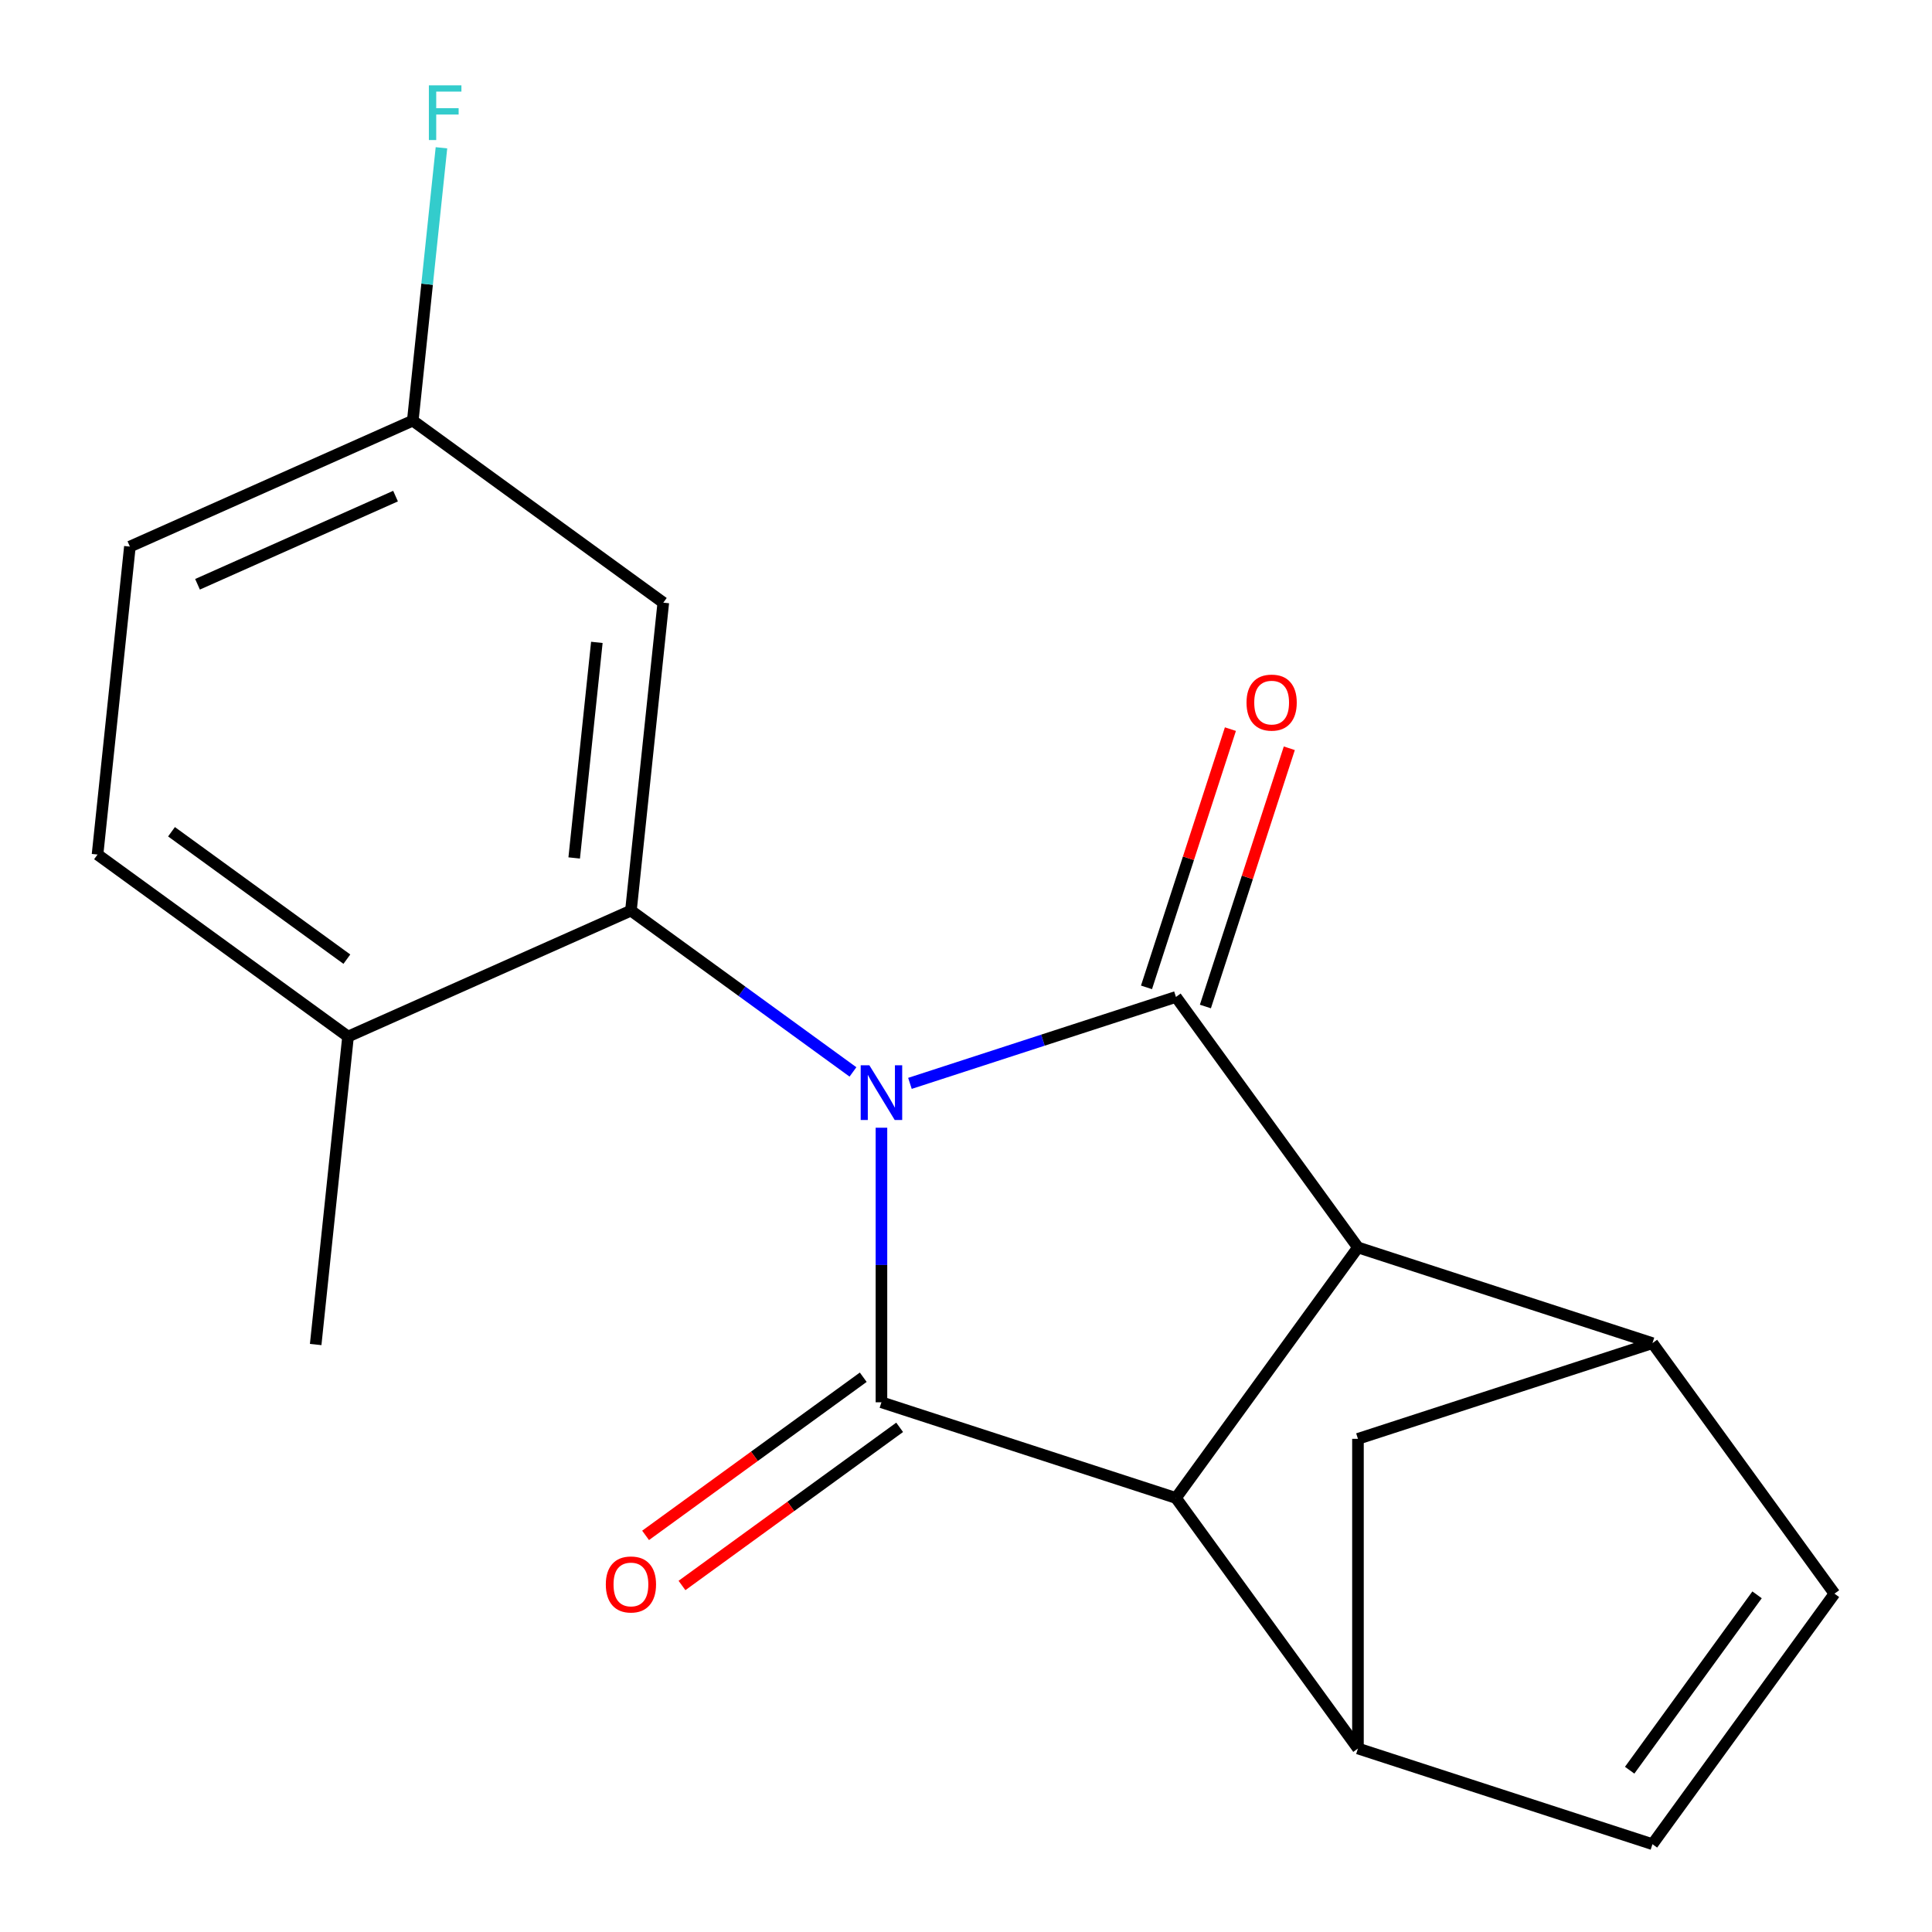 <?xml version='1.0' encoding='iso-8859-1'?>
<svg version='1.1' baseProfile='full'
              xmlns='http://www.w3.org/2000/svg'
                      xmlns:rdkit='http://www.rdkit.org/xml'
                      xmlns:xlink='http://www.w3.org/1999/xlink'
                  xml:space='preserve'
width='1000px' height='1000px' viewBox='0 0 1000 1000'>
<!-- END OF HEADER -->
<rect style='opacity:1.0;fill:#FFFFFF;stroke:none' width='1000' height='1000' x='0' y='0'> </rect>
<path class='bond-0' d='M 456.236,583.71 L 456.236,654.765' style='fill:none;fill-rule:evenodd;stroke:#0000FF;stroke-width:6px;stroke-linecap:butt;stroke-linejoin:miter;stroke-opacity:1' />
<path class='bond-0' d='M 456.236,654.765 L 456.236,725.821' style='fill:none;fill-rule:evenodd;stroke:#000000;stroke-width:6px;stroke-linecap:butt;stroke-linejoin:miter;stroke-opacity:1' />
<path class='bond-1' d='M 470.983,560.751 L 539.826,538.383' style='fill:none;fill-rule:evenodd;stroke:#0000FF;stroke-width:6px;stroke-linecap:butt;stroke-linejoin:miter;stroke-opacity:1' />
<path class='bond-1' d='M 539.826,538.383 L 608.669,516.014' style='fill:none;fill-rule:evenodd;stroke:#000000;stroke-width:6px;stroke-linecap:butt;stroke-linejoin:miter;stroke-opacity:1' />
<path class='bond-4' d='M 441.489,554.829 L 384.029,513.081' style='fill:none;fill-rule:evenodd;stroke:#0000FF;stroke-width:6px;stroke-linecap:butt;stroke-linejoin:miter;stroke-opacity:1' />
<path class='bond-4' d='M 384.029,513.081 L 326.568,471.334' style='fill:none;fill-rule:evenodd;stroke:#000000;stroke-width:6px;stroke-linecap:butt;stroke-linejoin:miter;stroke-opacity:1' />
<path class='bond-2' d='M 456.236,725.821 L 608.669,775.349' style='fill:none;fill-rule:evenodd;stroke:#000000;stroke-width:6px;stroke-linecap:butt;stroke-linejoin:miter;stroke-opacity:1' />
<path class='bond-11' d='M 446.815,712.854 L 390.485,753.78' style='fill:none;fill-rule:evenodd;stroke:#000000;stroke-width:6px;stroke-linecap:butt;stroke-linejoin:miter;stroke-opacity:1' />
<path class='bond-11' d='M 390.485,753.78 L 334.154,794.707' style='fill:none;fill-rule:evenodd;stroke:#FF0000;stroke-width:6px;stroke-linecap:butt;stroke-linejoin:miter;stroke-opacity:1' />
<path class='bond-11' d='M 465.657,738.788 L 409.326,779.714' style='fill:none;fill-rule:evenodd;stroke:#000000;stroke-width:6px;stroke-linecap:butt;stroke-linejoin:miter;stroke-opacity:1' />
<path class='bond-11' d='M 409.326,779.714 L 352.996,820.64' style='fill:none;fill-rule:evenodd;stroke:#FF0000;stroke-width:6px;stroke-linecap:butt;stroke-linejoin:miter;stroke-opacity:1' />
<path class='bond-3' d='M 608.669,516.014 L 702.878,645.682' style='fill:none;fill-rule:evenodd;stroke:#000000;stroke-width:6px;stroke-linecap:butt;stroke-linejoin:miter;stroke-opacity:1' />
<path class='bond-12' d='M 623.912,520.967 L 645.628,454.134' style='fill:none;fill-rule:evenodd;stroke:#000000;stroke-width:6px;stroke-linecap:butt;stroke-linejoin:miter;stroke-opacity:1' />
<path class='bond-12' d='M 645.628,454.134 L 667.343,387.301' style='fill:none;fill-rule:evenodd;stroke:#FF0000;stroke-width:6px;stroke-linecap:butt;stroke-linejoin:miter;stroke-opacity:1' />
<path class='bond-12' d='M 593.426,511.061 L 615.141,444.228' style='fill:none;fill-rule:evenodd;stroke:#000000;stroke-width:6px;stroke-linecap:butt;stroke-linejoin:miter;stroke-opacity:1' />
<path class='bond-12' d='M 615.141,444.228 L 636.857,377.395' style='fill:none;fill-rule:evenodd;stroke:#FF0000;stroke-width:6px;stroke-linecap:butt;stroke-linejoin:miter;stroke-opacity:1' />
<path class='bond-5' d='M 608.669,775.349 L 702.878,905.017' style='fill:none;fill-rule:evenodd;stroke:#000000;stroke-width:6px;stroke-linecap:butt;stroke-linejoin:miter;stroke-opacity:1' />
<path class='bond-19' d='M 608.669,775.349 L 702.878,645.682' style='fill:none;fill-rule:evenodd;stroke:#000000;stroke-width:6px;stroke-linecap:butt;stroke-linejoin:miter;stroke-opacity:1' />
<path class='bond-6' d='M 702.878,645.682 L 855.311,695.21' style='fill:none;fill-rule:evenodd;stroke:#000000;stroke-width:6px;stroke-linecap:butt;stroke-linejoin:miter;stroke-opacity:1' />
<path class='bond-10' d='M 326.568,471.334 L 343.322,311.934' style='fill:none;fill-rule:evenodd;stroke:#000000;stroke-width:6px;stroke-linecap:butt;stroke-linejoin:miter;stroke-opacity:1' />
<path class='bond-10' d='M 297.201,444.073 L 308.929,332.493' style='fill:none;fill-rule:evenodd;stroke:#000000;stroke-width:6px;stroke-linecap:butt;stroke-linejoin:miter;stroke-opacity:1' />
<path class='bond-13' d='M 326.568,471.334 L 180.147,536.525' style='fill:none;fill-rule:evenodd;stroke:#000000;stroke-width:6px;stroke-linecap:butt;stroke-linejoin:miter;stroke-opacity:1' />
<path class='bond-8' d='M 702.878,905.017 L 855.311,954.545' style='fill:none;fill-rule:evenodd;stroke:#000000;stroke-width:6px;stroke-linecap:butt;stroke-linejoin:miter;stroke-opacity:1' />
<path class='bond-21' d='M 702.878,905.017 L 702.878,744.739' style='fill:none;fill-rule:evenodd;stroke:#000000;stroke-width:6px;stroke-linecap:butt;stroke-linejoin:miter;stroke-opacity:1' />
<path class='bond-7' d='M 855.311,695.21 L 949.52,824.878' style='fill:none;fill-rule:evenodd;stroke:#000000;stroke-width:6px;stroke-linecap:butt;stroke-linejoin:miter;stroke-opacity:1' />
<path class='bond-9' d='M 855.311,695.21 L 702.878,744.739' style='fill:none;fill-rule:evenodd;stroke:#000000;stroke-width:6px;stroke-linecap:butt;stroke-linejoin:miter;stroke-opacity:1' />
<path class='bond-22' d='M 949.52,824.878 L 855.311,954.545' style='fill:none;fill-rule:evenodd;stroke:#000000;stroke-width:6px;stroke-linecap:butt;stroke-linejoin:miter;stroke-opacity:1' />
<path class='bond-22' d='M 909.455,825.486 L 843.509,916.254' style='fill:none;fill-rule:evenodd;stroke:#000000;stroke-width:6px;stroke-linecap:butt;stroke-linejoin:miter;stroke-opacity:1' />
<path class='bond-15' d='M 343.322,311.934 L 213.654,217.725' style='fill:none;fill-rule:evenodd;stroke:#000000;stroke-width:6px;stroke-linecap:butt;stroke-linejoin:miter;stroke-opacity:1' />
<path class='bond-14' d='M 180.147,536.525 L 50.48,442.316' style='fill:none;fill-rule:evenodd;stroke:#000000;stroke-width:6px;stroke-linecap:butt;stroke-linejoin:miter;stroke-opacity:1' />
<path class='bond-14' d='M 179.539,496.46 L 88.772,430.514' style='fill:none;fill-rule:evenodd;stroke:#000000;stroke-width:6px;stroke-linecap:butt;stroke-linejoin:miter;stroke-opacity:1' />
<path class='bond-18' d='M 180.147,536.525 L 163.394,695.925' style='fill:none;fill-rule:evenodd;stroke:#000000;stroke-width:6px;stroke-linecap:butt;stroke-linejoin:miter;stroke-opacity:1' />
<path class='bond-16' d='M 50.48,442.316 L 67.233,282.916' style='fill:none;fill-rule:evenodd;stroke:#000000;stroke-width:6px;stroke-linecap:butt;stroke-linejoin:miter;stroke-opacity:1' />
<path class='bond-17' d='M 213.654,217.725 L 221.076,147.109' style='fill:none;fill-rule:evenodd;stroke:#000000;stroke-width:6px;stroke-linecap:butt;stroke-linejoin:miter;stroke-opacity:1' />
<path class='bond-17' d='M 221.076,147.109 L 228.499,76.492' style='fill:none;fill-rule:evenodd;stroke:#33CCCC;stroke-width:6px;stroke-linecap:butt;stroke-linejoin:miter;stroke-opacity:1' />
<path class='bond-20' d='M 213.654,217.725 L 67.233,282.916' style='fill:none;fill-rule:evenodd;stroke:#000000;stroke-width:6px;stroke-linecap:butt;stroke-linejoin:miter;stroke-opacity:1' />
<path class='bond-20' d='M 204.729,256.788 L 102.235,302.422' style='fill:none;fill-rule:evenodd;stroke:#000000;stroke-width:6px;stroke-linecap:butt;stroke-linejoin:miter;stroke-opacity:1' />
<path  class='atom-0' d='M 449.976 551.383
L 459.256 566.383
Q 460.176 567.863, 461.656 570.543
Q 463.136 573.223, 463.216 573.383
L 463.216 551.383
L 466.976 551.383
L 466.976 579.703
L 463.096 579.703
L 453.136 563.303
Q 451.976 561.383, 450.736 559.183
Q 449.536 556.983, 449.176 556.303
L 449.176 579.703
L 445.496 579.703
L 445.496 551.383
L 449.976 551.383
' fill='#0000FF'/>
<path  class='atom-12' d='M 313.568 820.11
Q 313.568 813.31, 316.928 809.51
Q 320.288 805.71, 326.568 805.71
Q 332.848 805.71, 336.208 809.51
Q 339.568 813.31, 339.568 820.11
Q 339.568 826.99, 336.168 830.91
Q 332.768 834.79, 326.568 834.79
Q 320.328 834.79, 316.928 830.91
Q 313.568 827.03, 313.568 820.11
M 326.568 831.59
Q 330.888 831.59, 333.208 828.71
Q 335.568 825.79, 335.568 820.11
Q 335.568 814.55, 333.208 811.75
Q 330.888 808.91, 326.568 808.91
Q 322.248 808.91, 319.888 811.71
Q 317.568 814.51, 317.568 820.11
Q 317.568 825.83, 319.888 828.71
Q 322.248 831.59, 326.568 831.59
' fill='#FF0000'/>
<path  class='atom-13' d='M 645.198 363.661
Q 645.198 356.861, 648.558 353.061
Q 651.918 349.261, 658.198 349.261
Q 664.478 349.261, 667.838 353.061
Q 671.198 356.861, 671.198 363.661
Q 671.198 370.541, 667.798 374.461
Q 664.398 378.341, 658.198 378.341
Q 651.958 378.341, 648.558 374.461
Q 645.198 370.581, 645.198 363.661
M 658.198 375.141
Q 662.518 375.141, 664.838 372.261
Q 667.198 369.341, 667.198 363.661
Q 667.198 358.101, 664.838 355.301
Q 662.518 352.461, 658.198 352.461
Q 653.878 352.461, 651.518 355.261
Q 649.198 358.061, 649.198 363.661
Q 649.198 369.381, 651.518 372.261
Q 653.878 375.141, 658.198 375.141
' fill='#FF0000'/>
<path  class='atom-18' d='M 221.988 44.165
L 238.828 44.165
L 238.828 47.405
L 225.788 47.405
L 225.788 56.005
L 237.388 56.005
L 237.388 59.285
L 225.788 59.285
L 225.788 72.485
L 221.988 72.485
L 221.988 44.165
' fill='#33CCCC'/>
</svg>
